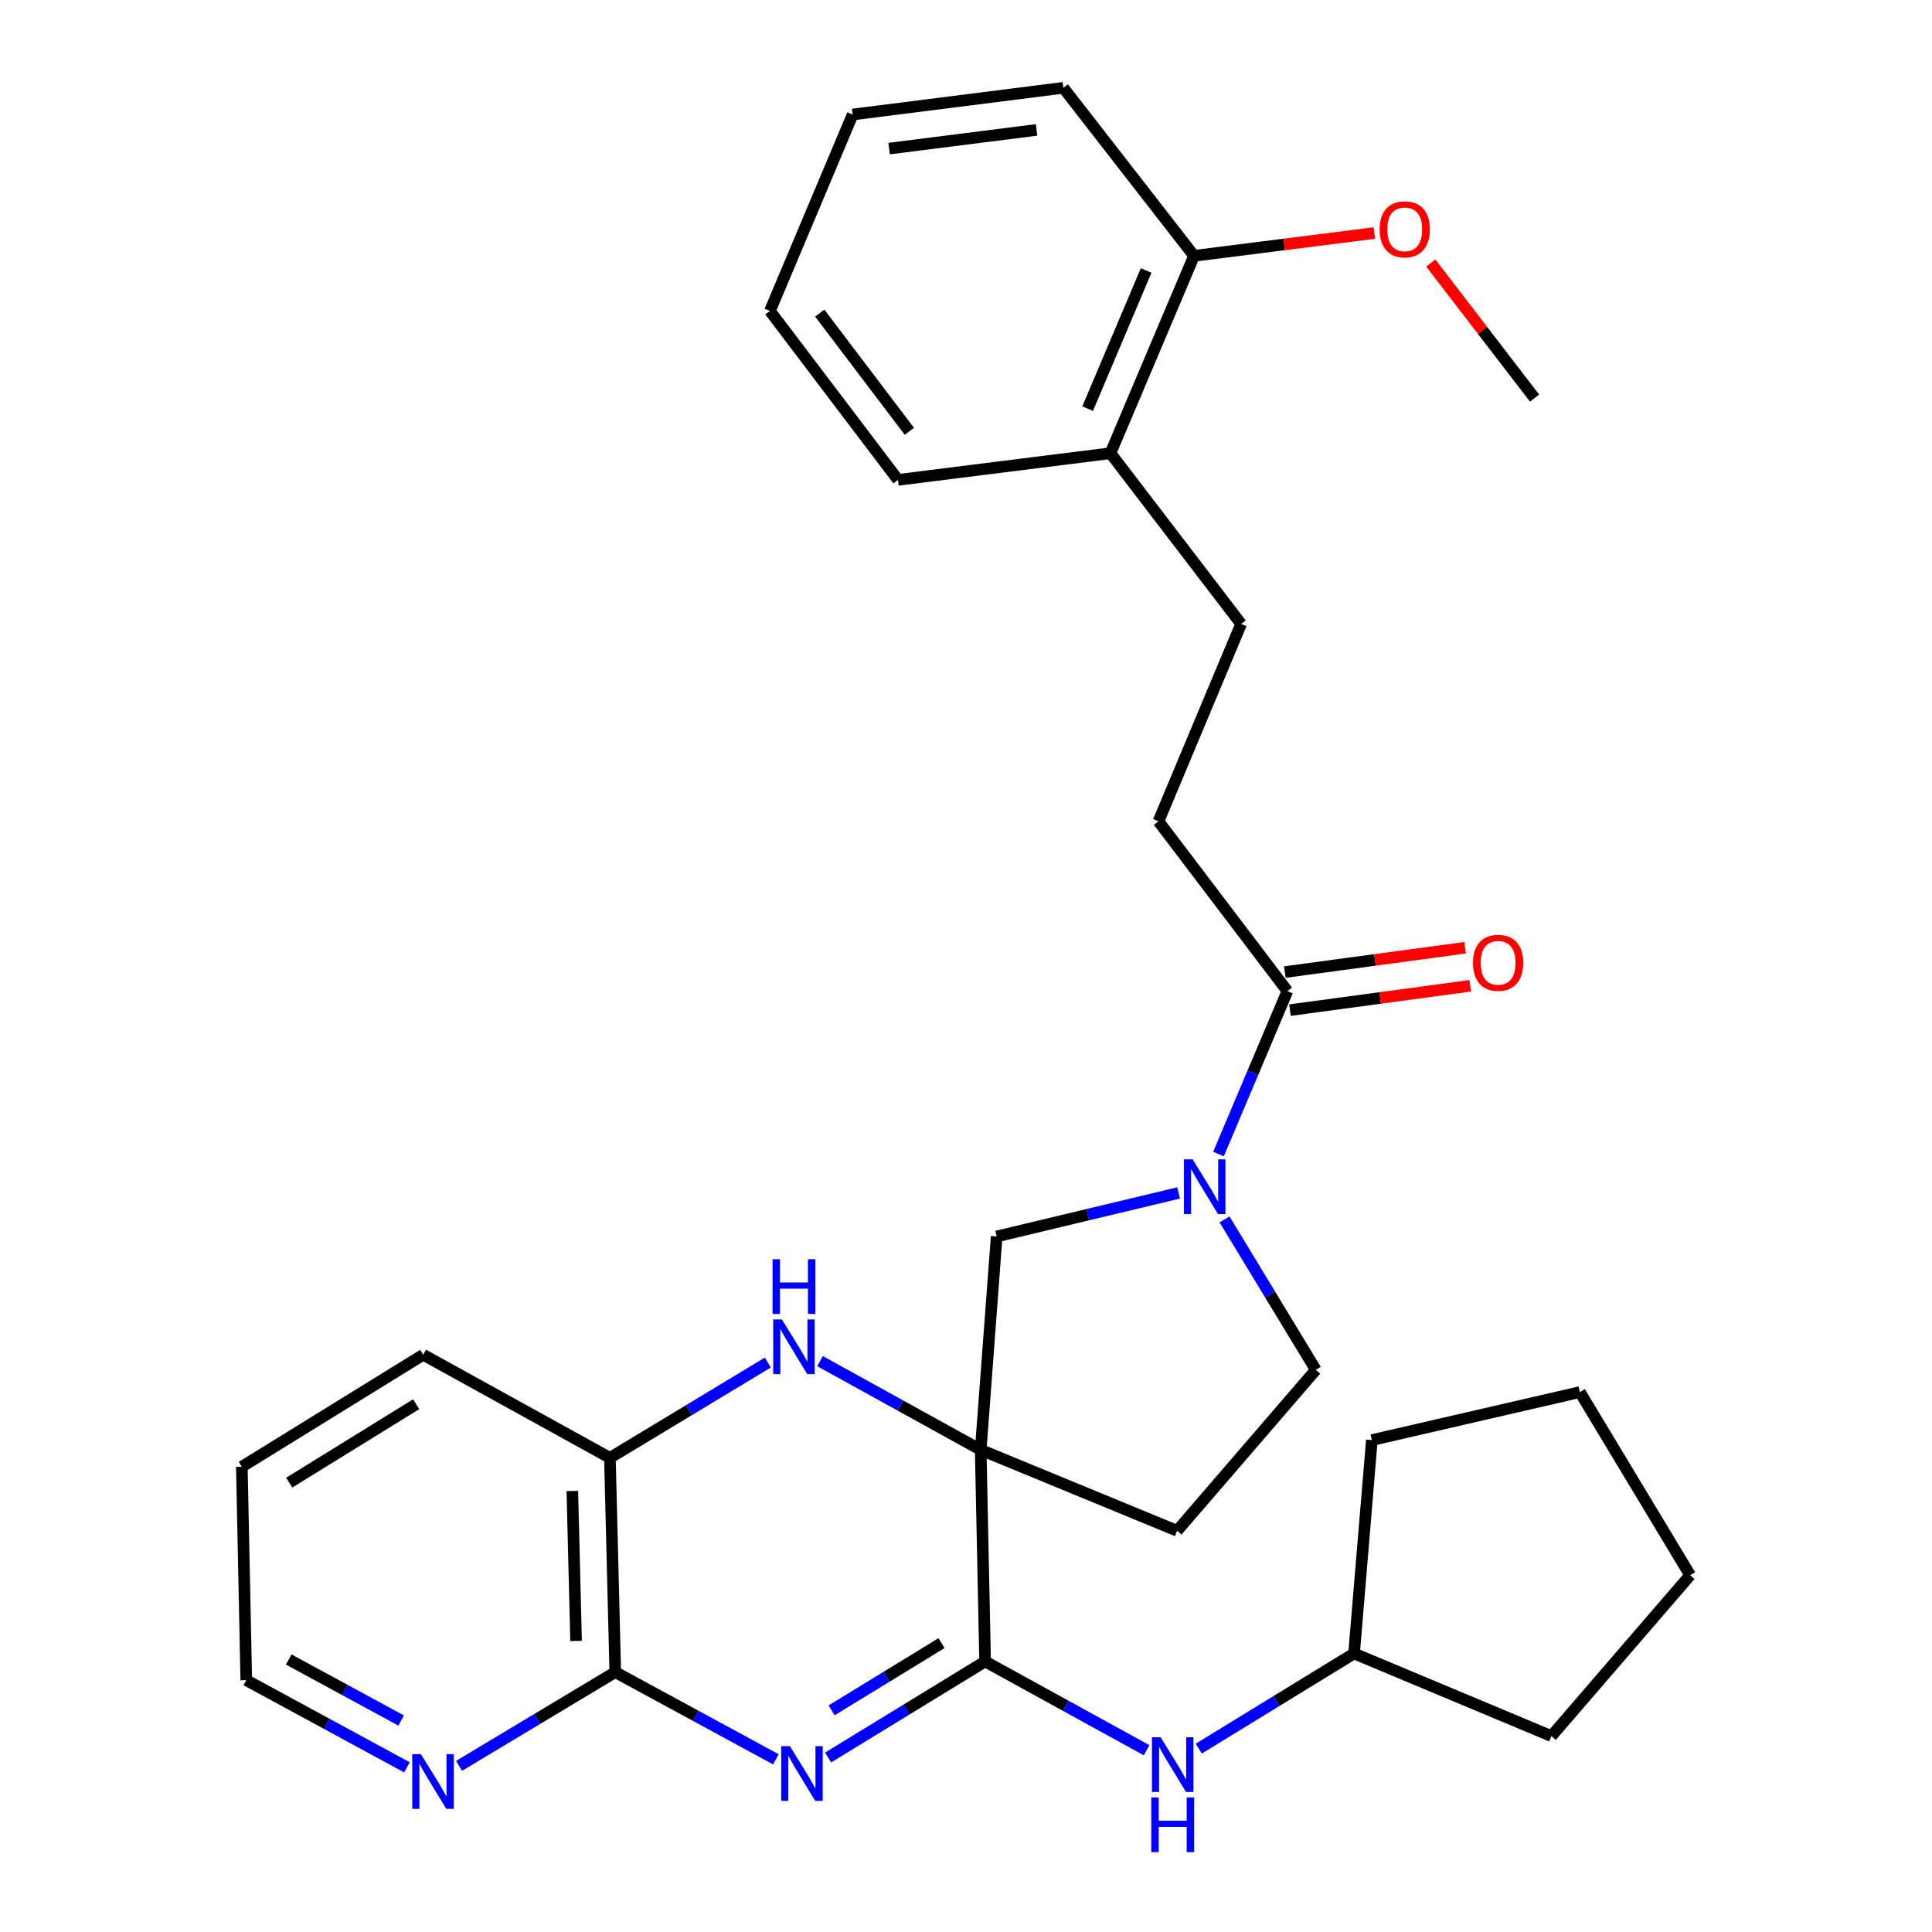 <?xml version='1.0' encoding='iso-8859-1'?>
<svg version='1.1' baseProfile='full'
              xmlns='http://www.w3.org/2000/svg'
                      xmlns:rdkit='http://www.rdkit.org/xml'
                      xmlns:xlink='http://www.w3.org/1999/xlink'
                  xml:space='preserve'
width='1000px' height='1000px' viewBox='0 0 1000 1000'>
<!-- END OF HEADER -->
<rect style='opacity:1.0;fill:#FFFFFF;stroke:none' width='1000' height='1000' x='0' y='0'> </rect>
<path class='bond-1' d='M 507.607,750.443 L 509.893,859.972' style='fill:none;fill-rule:evenodd;stroke:#000000;stroke-width:6px;stroke-linecap:butt;stroke-linejoin:miter;stroke-opacity:1' />
<path class='bond-2' d='M 507.607,750.443 L 466.03,727.489' style='fill:none;fill-rule:evenodd;stroke:#000000;stroke-width:6px;stroke-linecap:butt;stroke-linejoin:miter;stroke-opacity:1' />
<path class='bond-2' d='M 466.03,727.489 L 424.453,704.535' style='fill:none;fill-rule:evenodd;stroke:#0000FF;stroke-width:6px;stroke-linecap:butt;stroke-linejoin:miter;stroke-opacity:1' />
<path class='bond-5' d='M 507.607,750.443 L 515.877,639.999' style='fill:none;fill-rule:evenodd;stroke:#000000;stroke-width:6px;stroke-linecap:butt;stroke-linejoin:miter;stroke-opacity:1' />
<path class='bond-9' d='M 507.607,750.443 L 609.274,792.334' style='fill:none;fill-rule:evenodd;stroke:#000000;stroke-width:6px;stroke-linecap:butt;stroke-linejoin:miter;stroke-opacity:1' />
<path class='bond-0' d='M 428.612,909.691 L 469.252,884.831' style='fill:none;fill-rule:evenodd;stroke:#0000FF;stroke-width:6px;stroke-linecap:butt;stroke-linejoin:miter;stroke-opacity:1' />
<path class='bond-0' d='M 469.252,884.831 L 509.893,859.972' style='fill:none;fill-rule:evenodd;stroke:#000000;stroke-width:6px;stroke-linecap:butt;stroke-linejoin:miter;stroke-opacity:1' />
<path class='bond-0' d='M 430.433,885.279 L 458.882,867.877' style='fill:none;fill-rule:evenodd;stroke:#0000FF;stroke-width:6px;stroke-linecap:butt;stroke-linejoin:miter;stroke-opacity:1' />
<path class='bond-0' d='M 458.882,867.877 L 487.33,850.476' style='fill:none;fill-rule:evenodd;stroke:#000000;stroke-width:6px;stroke-linecap:butt;stroke-linejoin:miter;stroke-opacity:1' />
<path class='bond-32' d='M 401.605,910.636 L 360.033,888.064' style='fill:none;fill-rule:evenodd;stroke:#0000FF;stroke-width:6px;stroke-linecap:butt;stroke-linejoin:miter;stroke-opacity:1' />
<path class='bond-32' d='M 360.033,888.064 L 318.461,865.492' style='fill:none;fill-rule:evenodd;stroke:#000000;stroke-width:6px;stroke-linecap:butt;stroke-linejoin:miter;stroke-opacity:1' />
<path class='bond-8' d='M 509.893,859.972 L 551.686,882.95' style='fill:none;fill-rule:evenodd;stroke:#000000;stroke-width:6px;stroke-linecap:butt;stroke-linejoin:miter;stroke-opacity:1' />
<path class='bond-8' d='M 551.686,882.95 L 593.479,905.928' style='fill:none;fill-rule:evenodd;stroke:#0000FF;stroke-width:6px;stroke-linecap:butt;stroke-linejoin:miter;stroke-opacity:1' />
<path class='bond-7' d='M 397.431,705.243 L 356.561,729.914' style='fill:none;fill-rule:evenodd;stroke:#0000FF;stroke-width:6px;stroke-linecap:butt;stroke-linejoin:miter;stroke-opacity:1' />
<path class='bond-7' d='M 356.561,729.914 L 315.69,754.584' style='fill:none;fill-rule:evenodd;stroke:#000000;stroke-width:6px;stroke-linecap:butt;stroke-linejoin:miter;stroke-opacity:1' />
<path class='bond-3' d='M 610.043,617.462 L 562.96,628.73' style='fill:none;fill-rule:evenodd;stroke:#0000FF;stroke-width:6px;stroke-linecap:butt;stroke-linejoin:miter;stroke-opacity:1' />
<path class='bond-3' d='M 562.96,628.73 L 515.877,639.999' style='fill:none;fill-rule:evenodd;stroke:#000000;stroke-width:6px;stroke-linecap:butt;stroke-linejoin:miter;stroke-opacity:1' />
<path class='bond-6' d='M 630.7,597.321 L 648.528,555.157' style='fill:none;fill-rule:evenodd;stroke:#0000FF;stroke-width:6px;stroke-linecap:butt;stroke-linejoin:miter;stroke-opacity:1' />
<path class='bond-6' d='M 648.528,555.157 L 666.357,512.992' style='fill:none;fill-rule:evenodd;stroke:#000000;stroke-width:6px;stroke-linecap:butt;stroke-linejoin:miter;stroke-opacity:1' />
<path class='bond-31' d='M 633.822,631.161 L 657.443,670.1' style='fill:none;fill-rule:evenodd;stroke:#0000FF;stroke-width:6px;stroke-linecap:butt;stroke-linejoin:miter;stroke-opacity:1' />
<path class='bond-31' d='M 657.443,670.1 L 681.064,709.039' style='fill:none;fill-rule:evenodd;stroke:#000000;stroke-width:6px;stroke-linecap:butt;stroke-linejoin:miter;stroke-opacity:1' />
<path class='bond-4' d='M 318.461,865.492 L 315.69,754.584' style='fill:none;fill-rule:evenodd;stroke:#000000;stroke-width:6px;stroke-linecap:butt;stroke-linejoin:miter;stroke-opacity:1' />
<path class='bond-4' d='M 298.178,849.352 L 296.238,771.717' style='fill:none;fill-rule:evenodd;stroke:#000000;stroke-width:6px;stroke-linecap:butt;stroke-linejoin:miter;stroke-opacity:1' />
<path class='bond-10' d='M 318.461,865.492 L 278.039,889.749' style='fill:none;fill-rule:evenodd;stroke:#000000;stroke-width:6px;stroke-linecap:butt;stroke-linejoin:miter;stroke-opacity:1' />
<path class='bond-10' d='M 278.039,889.749 L 237.616,914.005' style='fill:none;fill-rule:evenodd;stroke:#0000FF;stroke-width:6px;stroke-linecap:butt;stroke-linejoin:miter;stroke-opacity:1' />
<path class='bond-12' d='M 666.357,512.992 L 599.624,425.116' style='fill:none;fill-rule:evenodd;stroke:#000000;stroke-width:6px;stroke-linecap:butt;stroke-linejoin:miter;stroke-opacity:1' />
<path class='bond-13' d='M 667.686,522.84 L 714.343,516.544' style='fill:none;fill-rule:evenodd;stroke:#000000;stroke-width:6px;stroke-linecap:butt;stroke-linejoin:miter;stroke-opacity:1' />
<path class='bond-13' d='M 714.343,516.544 L 760.999,510.248' style='fill:none;fill-rule:evenodd;stroke:#FF0000;stroke-width:6px;stroke-linecap:butt;stroke-linejoin:miter;stroke-opacity:1' />
<path class='bond-13' d='M 665.028,503.144 L 711.685,496.848' style='fill:none;fill-rule:evenodd;stroke:#000000;stroke-width:6px;stroke-linecap:butt;stroke-linejoin:miter;stroke-opacity:1' />
<path class='bond-13' d='M 711.685,496.848 L 758.341,490.552' style='fill:none;fill-rule:evenodd;stroke:#FF0000;stroke-width:6px;stroke-linecap:butt;stroke-linejoin:miter;stroke-opacity:1' />
<path class='bond-19' d='M 315.69,754.584 L 219.058,701.211' style='fill:none;fill-rule:evenodd;stroke:#000000;stroke-width:6px;stroke-linecap:butt;stroke-linejoin:miter;stroke-opacity:1' />
<path class='bond-17' d='M 620.481,905.088 L 660.671,880.459' style='fill:none;fill-rule:evenodd;stroke:#0000FF;stroke-width:6px;stroke-linecap:butt;stroke-linejoin:miter;stroke-opacity:1' />
<path class='bond-17' d='M 660.671,880.459 L 700.861,855.831' style='fill:none;fill-rule:evenodd;stroke:#000000;stroke-width:6px;stroke-linecap:butt;stroke-linejoin:miter;stroke-opacity:1' />
<path class='bond-11' d='M 609.274,792.334 L 681.064,709.039' style='fill:none;fill-rule:evenodd;stroke:#000000;stroke-width:6px;stroke-linecap:butt;stroke-linejoin:miter;stroke-opacity:1' />
<path class='bond-33' d='M 210.636,914.779 L 169.054,892.211' style='fill:none;fill-rule:evenodd;stroke:#0000FF;stroke-width:6px;stroke-linecap:butt;stroke-linejoin:miter;stroke-opacity:1' />
<path class='bond-33' d='M 169.054,892.211 L 127.471,869.644' style='fill:none;fill-rule:evenodd;stroke:#000000;stroke-width:6px;stroke-linecap:butt;stroke-linejoin:miter;stroke-opacity:1' />
<path class='bond-33' d='M 207.642,890.542 L 178.534,874.744' style='fill:none;fill-rule:evenodd;stroke:#0000FF;stroke-width:6px;stroke-linecap:butt;stroke-linejoin:miter;stroke-opacity:1' />
<path class='bond-33' d='M 178.534,874.744 L 149.426,858.947' style='fill:none;fill-rule:evenodd;stroke:#000000;stroke-width:6px;stroke-linecap:butt;stroke-linejoin:miter;stroke-opacity:1' />
<path class='bond-15' d='M 599.624,425.116 L 642.409,322.952' style='fill:none;fill-rule:evenodd;stroke:#000000;stroke-width:6px;stroke-linecap:butt;stroke-linejoin:miter;stroke-opacity:1' />
<path class='bond-14' d='M 574.771,234.59 L 642.409,322.952' style='fill:none;fill-rule:evenodd;stroke:#000000;stroke-width:6px;stroke-linecap:butt;stroke-linejoin:miter;stroke-opacity:1' />
<path class='bond-16' d='M 574.771,234.59 L 618.03,132.426' style='fill:none;fill-rule:evenodd;stroke:#000000;stroke-width:6px;stroke-linecap:butt;stroke-linejoin:miter;stroke-opacity:1' />
<path class='bond-16' d='M 562.959,211.516 L 593.24,140.001' style='fill:none;fill-rule:evenodd;stroke:#000000;stroke-width:6px;stroke-linecap:butt;stroke-linejoin:miter;stroke-opacity:1' />
<path class='bond-21' d='M 574.771,234.59 L 464.801,248.38' style='fill:none;fill-rule:evenodd;stroke:#000000;stroke-width:6px;stroke-linecap:butt;stroke-linejoin:miter;stroke-opacity:1' />
<path class='bond-18' d='M 618.03,132.426 L 664.688,126.521' style='fill:none;fill-rule:evenodd;stroke:#000000;stroke-width:6px;stroke-linecap:butt;stroke-linejoin:miter;stroke-opacity:1' />
<path class='bond-18' d='M 664.688,126.521 L 711.346,120.617' style='fill:none;fill-rule:evenodd;stroke:#FF0000;stroke-width:6px;stroke-linecap:butt;stroke-linejoin:miter;stroke-opacity:1' />
<path class='bond-22' d='M 618.03,132.426 L 550.381,45.455' style='fill:none;fill-rule:evenodd;stroke:#000000;stroke-width:6px;stroke-linecap:butt;stroke-linejoin:miter;stroke-opacity:1' />
<path class='bond-24' d='M 700.861,855.831 L 710.069,745.387' style='fill:none;fill-rule:evenodd;stroke:#000000;stroke-width:6px;stroke-linecap:butt;stroke-linejoin:miter;stroke-opacity:1' />
<path class='bond-25' d='M 700.861,855.831 L 803.013,898.605' style='fill:none;fill-rule:evenodd;stroke:#000000;stroke-width:6px;stroke-linecap:butt;stroke-linejoin:miter;stroke-opacity:1' />
<path class='bond-23' d='M 740.556,136.141 L 767.418,171.094' style='fill:none;fill-rule:evenodd;stroke:#FF0000;stroke-width:6px;stroke-linecap:butt;stroke-linejoin:miter;stroke-opacity:1' />
<path class='bond-23' d='M 767.418,171.094 L 794.28,206.048' style='fill:none;fill-rule:evenodd;stroke:#000000;stroke-width:6px;stroke-linecap:butt;stroke-linejoin:miter;stroke-opacity:1' />
<path class='bond-26' d='M 219.058,701.211 L 125.175,759.199' style='fill:none;fill-rule:evenodd;stroke:#000000;stroke-width:6px;stroke-linecap:butt;stroke-linejoin:miter;stroke-opacity:1' />
<path class='bond-26' d='M 215.419,726.818 L 149.701,767.409' style='fill:none;fill-rule:evenodd;stroke:#000000;stroke-width:6px;stroke-linecap:butt;stroke-linejoin:miter;stroke-opacity:1' />
<path class='bond-20' d='M 127.471,869.644 L 125.175,759.199' style='fill:none;fill-rule:evenodd;stroke:#000000;stroke-width:6px;stroke-linecap:butt;stroke-linejoin:miter;stroke-opacity:1' />
<path class='bond-28' d='M 464.801,248.38 L 398.51,160.956' style='fill:none;fill-rule:evenodd;stroke:#000000;stroke-width:6px;stroke-linecap:butt;stroke-linejoin:miter;stroke-opacity:1' />
<path class='bond-28' d='M 470.693,223.258 L 424.29,162.062' style='fill:none;fill-rule:evenodd;stroke:#000000;stroke-width:6px;stroke-linecap:butt;stroke-linejoin:miter;stroke-opacity:1' />
<path class='bond-35' d='M 550.381,45.455 L 441.338,59.267' style='fill:none;fill-rule:evenodd;stroke:#000000;stroke-width:6px;stroke-linecap:butt;stroke-linejoin:miter;stroke-opacity:1' />
<path class='bond-35' d='M 536.522,67.243 L 460.192,76.912' style='fill:none;fill-rule:evenodd;stroke:#000000;stroke-width:6px;stroke-linecap:butt;stroke-linejoin:miter;stroke-opacity:1' />
<path class='bond-30' d='M 710.069,745.387 L 817.742,720.544' style='fill:none;fill-rule:evenodd;stroke:#000000;stroke-width:6px;stroke-linecap:butt;stroke-linejoin:miter;stroke-opacity:1' />
<path class='bond-29' d='M 803.013,898.605 L 874.825,815.332' style='fill:none;fill-rule:evenodd;stroke:#000000;stroke-width:6px;stroke-linecap:butt;stroke-linejoin:miter;stroke-opacity:1' />
<path class='bond-27' d='M 441.338,59.267 L 398.51,160.956' style='fill:none;fill-rule:evenodd;stroke:#000000;stroke-width:6px;stroke-linecap:butt;stroke-linejoin:miter;stroke-opacity:1' />
<path class='bond-34' d='M 874.825,815.332 L 817.742,720.544' style='fill:none;fill-rule:evenodd;stroke:#000000;stroke-width:6px;stroke-linecap:butt;stroke-linejoin:miter;stroke-opacity:1' />
<path  class='atom-1' d='M 408.834 903.8
L 418.114 918.8
Q 419.034 920.28, 420.514 922.96
Q 421.994 925.64, 422.074 925.8
L 422.074 903.8
L 425.834 903.8
L 425.834 932.12
L 421.954 932.12
L 411.994 915.72
Q 410.834 913.8, 409.594 911.6
Q 408.394 909.4, 408.034 908.72
L 408.034 932.12
L 404.354 932.12
L 404.354 903.8
L 408.834 903.8
' fill='#0000FF'/>
<path  class='atom-3' d='M 404.693 682.921
L 413.973 697.921
Q 414.893 699.401, 416.373 702.081
Q 417.853 704.761, 417.933 704.921
L 417.933 682.921
L 421.693 682.921
L 421.693 711.241
L 417.813 711.241
L 407.853 694.841
Q 406.693 692.921, 405.453 690.721
Q 404.253 688.521, 403.893 687.841
L 403.893 711.241
L 400.213 711.241
L 400.213 682.921
L 404.693 682.921
' fill='#0000FF'/>
<path  class='atom-3' d='M 399.873 651.769
L 403.713 651.769
L 403.713 663.809
L 418.193 663.809
L 418.193 651.769
L 422.033 651.769
L 422.033 680.089
L 418.193 680.089
L 418.193 667.009
L 403.713 667.009
L 403.713 680.089
L 399.873 680.089
L 399.873 651.769
' fill='#0000FF'/>
<path  class='atom-4' d='M 617.291 600.069
L 626.571 615.069
Q 627.491 616.549, 628.971 619.229
Q 630.451 621.909, 630.531 622.069
L 630.531 600.069
L 634.291 600.069
L 634.291 628.389
L 630.411 628.389
L 620.451 611.989
Q 619.291 610.069, 618.051 607.869
Q 616.851 605.669, 616.491 604.989
L 616.491 628.389
L 612.811 628.389
L 612.811 600.069
L 617.291 600.069
' fill='#0000FF'/>
<path  class='atom-9' d='M 600.729 899.196
L 610.009 914.196
Q 610.929 915.676, 612.409 918.356
Q 613.889 921.036, 613.969 921.196
L 613.969 899.196
L 617.729 899.196
L 617.729 927.516
L 613.849 927.516
L 603.889 911.116
Q 602.729 909.196, 601.489 906.996
Q 600.289 904.796, 599.929 904.116
L 599.929 927.516
L 596.249 927.516
L 596.249 899.196
L 600.729 899.196
' fill='#0000FF'/>
<path  class='atom-9' d='M 595.909 930.348
L 599.749 930.348
L 599.749 942.388
L 614.229 942.388
L 614.229 930.348
L 618.069 930.348
L 618.069 958.668
L 614.229 958.668
L 614.229 945.588
L 599.749 945.588
L 599.749 958.668
L 595.909 958.668
L 595.909 930.348
' fill='#0000FF'/>
<path  class='atom-11' d='M 217.866 907.94
L 227.146 922.94
Q 228.066 924.42, 229.546 927.1
Q 231.026 929.78, 231.106 929.94
L 231.106 907.94
L 234.866 907.94
L 234.866 936.26
L 230.986 936.26
L 221.026 919.86
Q 219.866 917.94, 218.626 915.74
Q 217.426 913.54, 217.066 912.86
L 217.066 936.26
L 213.386 936.26
L 213.386 907.94
L 217.866 907.94
' fill='#0000FF'/>
<path  class='atom-14' d='M 762.422 498.354
Q 762.422 491.554, 765.782 487.754
Q 769.142 483.954, 775.422 483.954
Q 781.702 483.954, 785.062 487.754
Q 788.422 491.554, 788.422 498.354
Q 788.422 505.234, 785.022 509.154
Q 781.622 513.034, 775.422 513.034
Q 769.182 513.034, 765.782 509.154
Q 762.422 505.274, 762.422 498.354
M 775.422 509.834
Q 779.742 509.834, 782.062 506.954
Q 784.422 504.034, 784.422 498.354
Q 784.422 492.794, 782.062 489.994
Q 779.742 487.154, 775.422 487.154
Q 771.102 487.154, 768.742 489.954
Q 766.422 492.754, 766.422 498.354
Q 766.422 504.074, 768.742 506.954
Q 771.102 509.834, 775.422 509.834
' fill='#FF0000'/>
<path  class='atom-19' d='M 714.094 118.704
Q 714.094 111.904, 717.454 108.104
Q 720.814 104.304, 727.094 104.304
Q 733.374 104.304, 736.734 108.104
Q 740.094 111.904, 740.094 118.704
Q 740.094 125.584, 736.694 129.504
Q 733.294 133.384, 727.094 133.384
Q 720.854 133.384, 717.454 129.504
Q 714.094 125.624, 714.094 118.704
M 727.094 130.184
Q 731.414 130.184, 733.734 127.304
Q 736.094 124.384, 736.094 118.704
Q 736.094 113.144, 733.734 110.344
Q 731.414 107.504, 727.094 107.504
Q 722.774 107.504, 720.414 110.304
Q 718.094 113.104, 718.094 118.704
Q 718.094 124.424, 720.414 127.304
Q 722.774 130.184, 727.094 130.184
' fill='#FF0000'/>
</svg>
